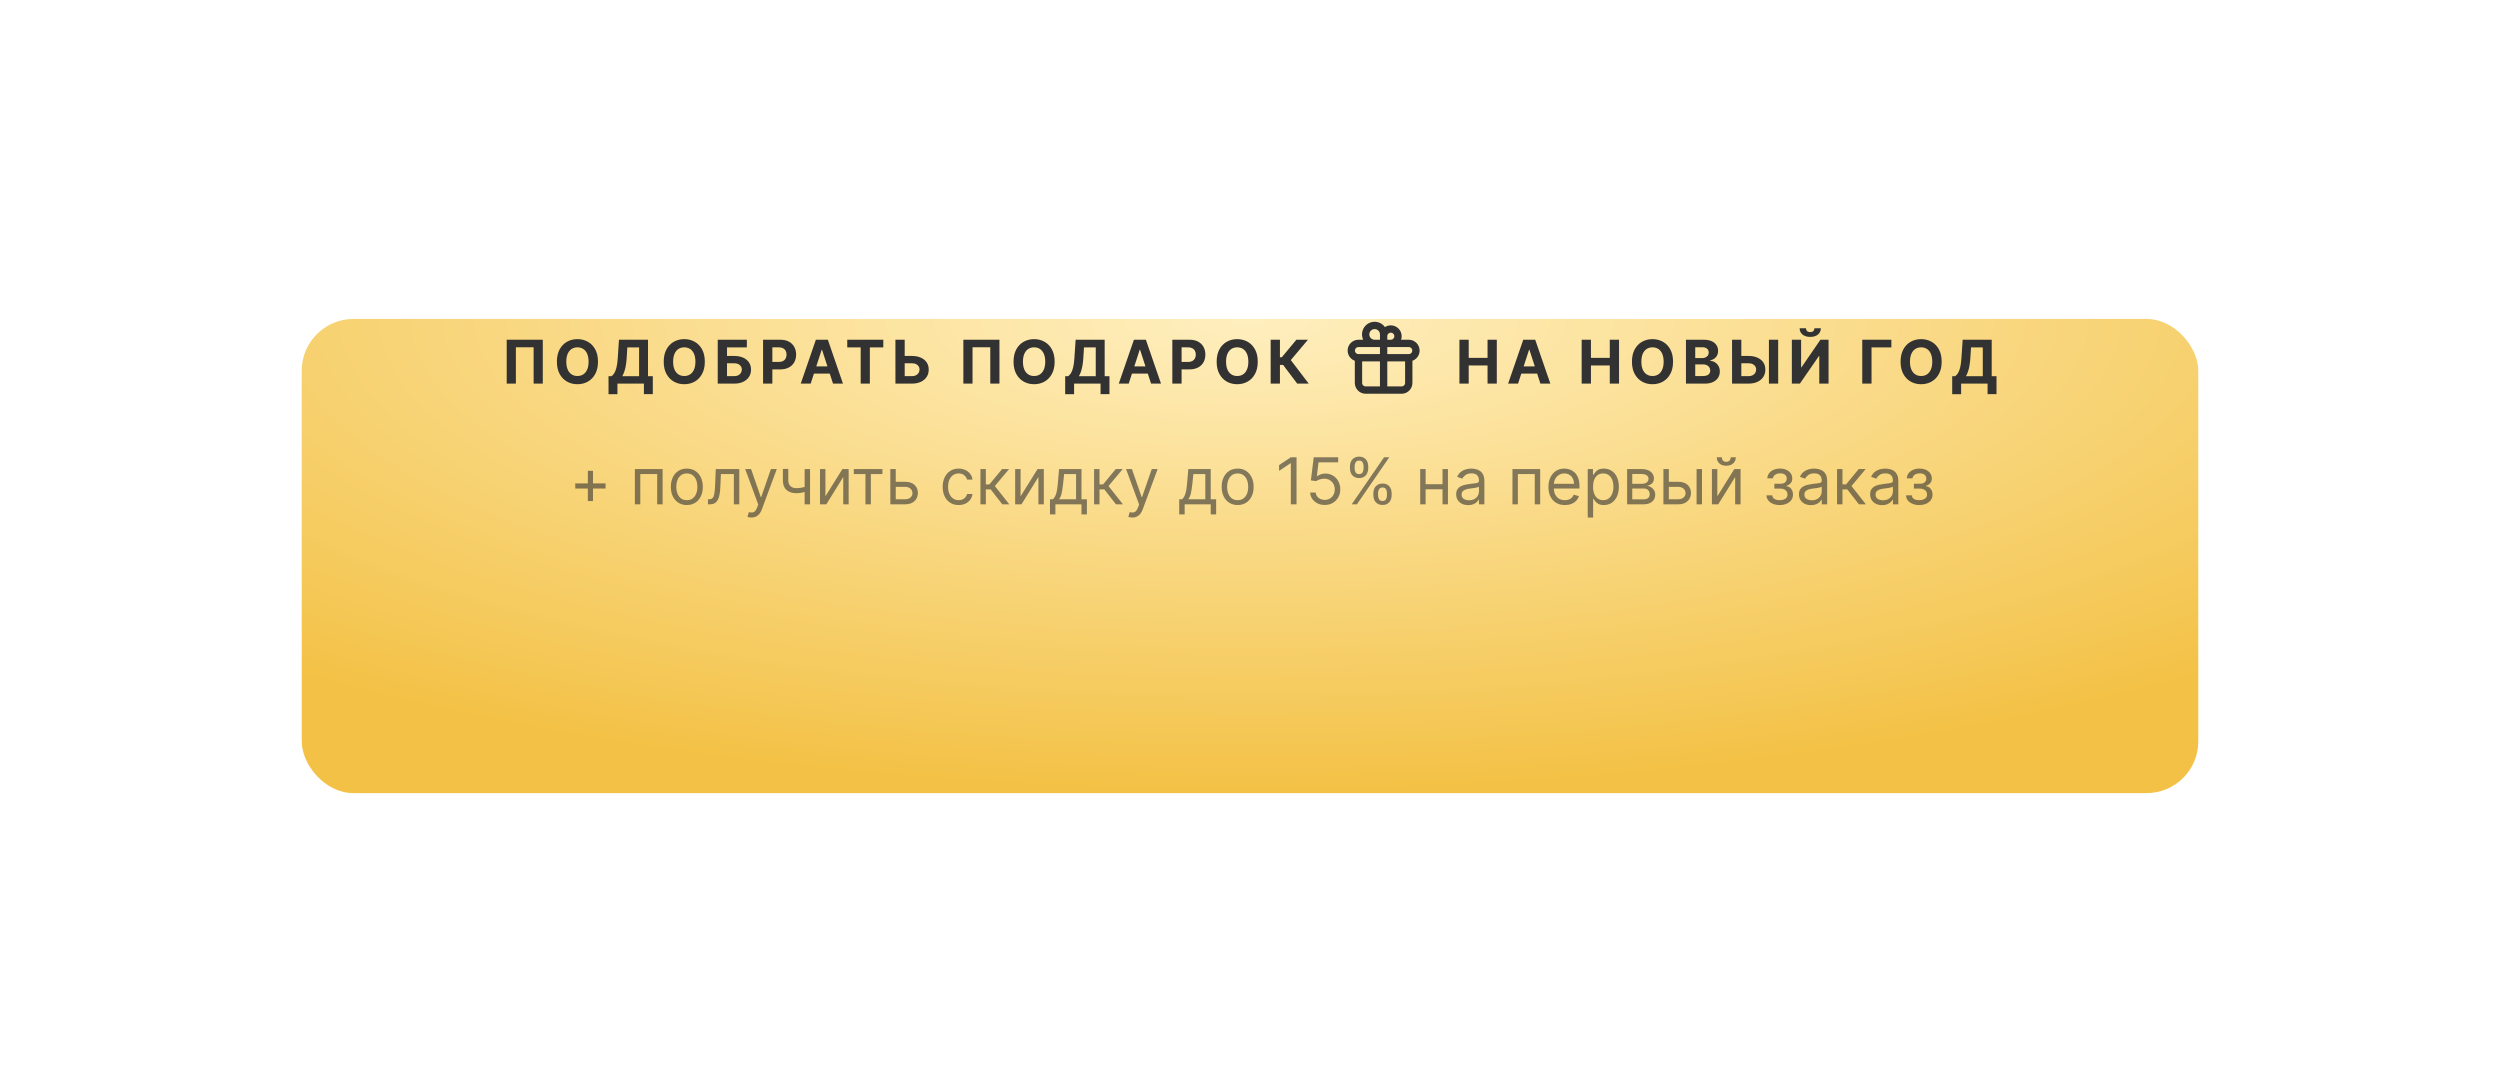 <?xml version="1.0" encoding="UTF-8"?> <svg xmlns="http://www.w3.org/2000/svg" width="580" height="250" viewBox="0 0 580 250" fill="none"> <g filter="url(#filter0_ddii_33_76)"> <rect x="70" y="43" width="440" height="110" rx="12" fill="url(#paint0_radial_33_76)"></rect> </g> <path d="M125.928 78.818V89H123.8V80.568H119.684V89H117.556V78.818H125.928ZM138.734 83.909C138.734 85.019 138.524 85.964 138.103 86.743C137.685 87.522 137.115 88.117 136.393 88.528C135.673 88.935 134.865 89.139 133.966 89.139C133.062 89.139 132.25 88.934 131.53 88.523C130.811 88.112 130.243 87.517 129.825 86.738C129.408 85.959 129.199 85.016 129.199 83.909C129.199 82.799 129.408 81.854 129.825 81.075C130.243 80.296 130.811 79.703 131.53 79.296C132.25 78.885 133.062 78.679 133.966 78.679C134.865 78.679 135.673 78.885 136.393 79.296C137.115 79.703 137.685 80.296 138.103 81.075C138.524 81.854 138.734 82.799 138.734 83.909ZM136.552 83.909C136.552 83.19 136.444 82.583 136.229 82.09C136.016 81.596 135.716 81.221 135.329 80.966C134.941 80.711 134.487 80.583 133.966 80.583C133.446 80.583 132.992 80.711 132.604 80.966C132.216 81.221 131.915 81.596 131.699 82.09C131.487 82.583 131.381 83.19 131.381 83.909C131.381 84.628 131.487 85.235 131.699 85.729C131.915 86.222 132.216 86.597 132.604 86.852C132.992 87.108 133.446 87.235 133.966 87.235C134.487 87.235 134.941 87.108 135.329 86.852C135.716 86.597 136.016 86.222 136.229 85.729C136.444 85.235 136.552 84.628 136.552 83.909ZM141.177 91.456V87.285H141.868C142.103 87.116 142.319 86.877 142.514 86.569C142.71 86.257 142.877 85.828 143.017 85.281C143.156 84.731 143.255 84.012 143.315 83.124L143.603 78.818H150.34V87.285H151.453V91.446H149.385V89H143.245V91.456H141.177ZM144.354 87.285H148.272V80.593H145.542L145.383 83.124C145.34 83.796 145.269 84.393 145.169 84.913C145.073 85.434 144.955 85.889 144.816 86.281C144.68 86.668 144.526 87.003 144.354 87.285ZM163.519 83.909C163.519 85.019 163.308 85.964 162.887 86.743C162.47 87.522 161.9 88.117 161.177 88.528C160.458 88.935 159.649 89.139 158.751 89.139C157.846 89.139 157.034 88.934 156.315 88.523C155.596 88.112 155.027 87.517 154.61 86.738C154.192 85.959 153.983 85.016 153.983 83.909C153.983 82.799 154.192 81.854 154.61 81.075C155.027 80.296 155.596 79.703 156.315 79.296C157.034 78.885 157.846 78.679 158.751 78.679C159.649 78.679 160.458 78.885 161.177 79.296C161.9 79.703 162.47 80.296 162.887 81.075C163.308 81.854 163.519 82.799 163.519 83.909ZM161.336 83.909C161.336 83.19 161.228 82.583 161.013 82.09C160.801 81.596 160.501 81.221 160.113 80.966C159.725 80.711 159.271 80.583 158.751 80.583C158.231 80.583 157.776 80.711 157.389 80.966C157.001 81.221 156.699 81.596 156.484 82.09C156.272 82.583 156.166 83.19 156.166 83.909C156.166 84.628 156.272 85.235 156.484 85.729C156.699 86.222 157.001 86.597 157.389 86.852C157.776 87.108 158.231 87.235 158.751 87.235C159.271 87.235 159.725 87.108 160.113 86.852C160.501 86.597 160.801 86.222 161.013 85.729C161.228 85.235 161.336 84.628 161.336 83.909ZM166.513 89V78.818H173.27V80.593H168.666V82.582H170.322C171.127 82.582 171.821 82.713 172.405 82.974C172.991 83.233 173.444 83.599 173.762 84.073C174.08 84.547 174.239 85.106 174.239 85.749C174.239 86.388 174.08 86.953 173.762 87.444C173.444 87.931 172.991 88.312 172.405 88.587C171.821 88.862 171.127 89 170.322 89H166.513ZM168.666 87.27H170.322C170.706 87.27 171.031 87.2 171.296 87.061C171.561 86.919 171.762 86.731 171.897 86.499C172.037 86.264 172.106 86.007 172.106 85.729C172.106 85.324 171.952 84.983 171.644 84.704C171.339 84.423 170.898 84.282 170.322 84.282H168.666V87.27ZM177.032 89V78.818H181.049C181.822 78.818 182.48 78.966 183.023 79.261C183.567 79.552 183.981 79.958 184.266 80.479C184.554 80.996 184.699 81.592 184.699 82.269C184.699 82.945 184.553 83.541 184.261 84.058C183.969 84.575 183.547 84.978 182.993 85.266C182.443 85.555 181.777 85.699 180.995 85.699H178.434V83.974H180.647C181.061 83.974 181.402 83.903 181.671 83.76C181.943 83.614 182.145 83.414 182.277 83.158C182.413 82.9 182.481 82.603 182.481 82.269C182.481 81.93 182.413 81.635 182.277 81.383C182.145 81.128 181.943 80.931 181.671 80.792C181.399 80.649 181.054 80.578 180.637 80.578H179.185V89H177.032ZM188.076 89H185.769L189.284 78.818H192.058L195.568 89H193.261L190.711 81.145H190.631L188.076 89ZM187.932 84.998H193.381V86.678H187.932V84.998ZM196.562 80.593V78.818H204.924V80.593H201.807V89H199.679V80.593H196.562ZM209.118 82.582H211.544C212.353 82.582 213.049 82.713 213.632 82.974C214.219 83.233 214.671 83.599 214.99 84.073C215.308 84.547 215.465 85.106 215.462 85.749C215.465 86.388 215.308 86.953 214.99 87.444C214.671 87.931 214.219 88.312 213.632 88.587C213.049 88.862 212.353 89 211.544 89H207.741V78.818H209.889V87.27H211.544C211.932 87.27 212.258 87.2 212.524 87.061C212.789 86.919 212.989 86.731 213.125 86.499C213.264 86.264 213.332 86.007 213.329 85.729C213.332 85.324 213.18 84.983 212.872 84.704C212.567 84.423 212.124 84.282 211.544 84.282H209.118V82.582ZM231.872 78.818V89H229.744V80.568H225.627V89H223.499V78.818H231.872ZM244.678 83.909C244.678 85.019 244.467 85.964 244.046 86.743C243.629 87.522 243.059 88.117 242.336 88.528C241.617 88.935 240.808 89.139 239.91 89.139C239.005 89.139 238.193 88.934 237.474 88.523C236.755 88.112 236.186 87.517 235.769 86.738C235.351 85.959 235.142 85.016 235.142 83.909C235.142 82.799 235.351 81.854 235.769 81.075C236.186 80.296 236.755 79.703 237.474 79.296C238.193 78.885 239.005 78.679 239.91 78.679C240.808 78.679 241.617 78.885 242.336 79.296C243.059 79.703 243.629 80.296 244.046 81.075C244.467 81.854 244.678 82.799 244.678 83.909ZM242.495 83.909C242.495 83.19 242.387 82.583 242.172 82.09C241.96 81.596 241.66 81.221 241.272 80.966C240.884 80.711 240.43 80.583 239.91 80.583C239.389 80.583 238.935 80.711 238.548 80.966C238.16 81.221 237.858 81.596 237.643 82.09C237.431 82.583 237.325 83.19 237.325 83.909C237.325 84.628 237.431 85.235 237.643 85.729C237.858 86.222 238.16 86.597 238.548 86.852C238.935 87.108 239.389 87.235 239.91 87.235C240.43 87.235 240.884 87.108 241.272 86.852C241.66 86.597 241.96 86.222 242.172 85.729C242.387 85.235 242.495 84.628 242.495 83.909ZM247.12 91.456V87.285H247.811C248.047 87.116 248.262 86.877 248.458 86.569C248.653 86.257 248.821 85.828 248.96 85.281C249.099 84.731 249.199 84.012 249.258 83.124L249.547 78.818H256.283V87.285H257.397V91.446H255.329V89H249.189V91.456H247.12ZM250.297 87.285H254.215V80.593H251.485L251.326 83.124C251.283 83.796 251.212 84.393 251.113 84.913C251.016 85.434 250.899 85.889 250.76 86.281C250.624 86.668 250.47 87.003 250.297 87.285ZM261.86 89H259.554L263.069 78.818H265.843L269.353 89H267.046L264.495 81.145H264.416L261.86 89ZM261.716 84.998H267.165V86.678H261.716V84.998ZM271.978 89V78.818H275.995C276.767 78.818 277.425 78.966 277.969 79.261C278.512 79.552 278.927 79.958 279.212 80.479C279.5 80.996 279.644 81.592 279.644 82.269C279.644 82.945 279.498 83.541 279.207 84.058C278.915 84.575 278.493 84.978 277.939 85.266C277.389 85.555 276.723 85.699 275.94 85.699H273.38V83.974H275.592C276.007 83.974 276.348 83.903 276.617 83.76C276.888 83.614 277.091 83.414 277.223 83.158C277.359 82.9 277.427 82.603 277.427 82.269C277.427 81.93 277.359 81.635 277.223 81.383C277.091 81.128 276.888 80.931 276.617 80.792C276.345 80.649 276 80.578 275.583 80.578H274.131V89H271.978ZM291.799 83.909C291.799 85.019 291.589 85.964 291.168 86.743C290.75 87.522 290.18 88.117 289.457 88.528C288.738 88.935 287.93 89.139 287.031 89.139C286.127 89.139 285.314 88.934 284.595 88.523C283.876 88.112 283.308 87.517 282.89 86.738C282.472 85.959 282.264 85.016 282.264 83.909C282.264 82.799 282.472 81.854 282.89 81.075C283.308 80.296 283.876 79.703 284.595 79.296C285.314 78.885 286.127 78.679 287.031 78.679C287.93 78.679 288.738 78.885 289.457 79.296C290.18 79.703 290.75 80.296 291.168 81.075C291.589 81.854 291.799 82.799 291.799 83.909ZM289.617 83.909C289.617 83.19 289.509 82.583 289.293 82.09C289.081 81.596 288.781 81.221 288.394 80.966C288.006 80.711 287.552 80.583 287.031 80.583C286.511 80.583 286.057 80.711 285.669 80.966C285.281 81.221 284.98 81.596 284.764 82.09C284.552 82.583 284.446 83.19 284.446 83.909C284.446 84.628 284.552 85.235 284.764 85.729C284.98 86.222 285.281 86.597 285.669 86.852C286.057 87.108 286.511 87.235 287.031 87.235C287.552 87.235 288.006 87.108 288.394 86.852C288.781 86.597 289.081 86.222 289.293 85.729C289.509 85.235 289.617 84.628 289.617 83.909ZM300.954 89L297.682 84.66H296.946V89H294.794V78.818H296.946V82.885H297.379L300.76 78.818H303.439L299.467 83.541L303.623 89H300.954ZM338.587 89V78.818H340.74V83.019H345.11V78.818H347.258V89H345.11V84.794H340.74V89H338.587ZM352.188 89H349.881L353.396 78.818H356.17L359.68 89H357.373L354.823 81.145H354.743L352.188 89ZM352.044 84.998H357.492V86.678H352.044V84.998ZM366.946 89V78.818H369.098V83.019H373.468V78.818H375.616V89H373.468V84.794H369.098V89H366.946ZM388.148 83.909C388.148 85.019 387.937 85.964 387.516 86.743C387.099 87.522 386.528 88.117 385.806 88.528C385.087 88.935 384.278 89.139 383.38 89.139C382.475 89.139 381.663 88.934 380.944 88.523C380.224 88.112 379.656 87.517 379.238 86.738C378.821 85.959 378.612 85.016 378.612 83.909C378.612 82.799 378.821 81.854 379.238 81.075C379.656 80.296 380.224 79.703 380.944 79.296C381.663 78.885 382.475 78.679 383.38 78.679C384.278 78.679 385.087 78.885 385.806 79.296C386.528 79.703 387.099 80.296 387.516 81.075C387.937 81.854 388.148 82.799 388.148 83.909ZM385.965 83.909C385.965 83.19 385.857 82.583 385.642 82.09C385.43 81.596 385.13 81.221 384.742 80.966C384.354 80.711 383.9 80.583 383.38 80.583C382.859 80.583 382.405 80.711 382.018 80.966C381.63 81.221 381.328 81.596 381.113 82.09C380.901 82.583 380.795 83.19 380.795 83.909C380.795 84.628 380.901 85.235 381.113 85.729C381.328 86.222 381.63 86.597 382.018 86.852C382.405 87.108 382.859 87.235 383.38 87.235C383.9 87.235 384.354 87.108 384.742 86.852C385.13 86.597 385.43 86.222 385.642 85.729C385.857 85.235 385.965 84.628 385.965 83.909ZM391.142 89V78.818H395.219C395.968 78.818 396.593 78.929 397.093 79.151C397.594 79.373 397.97 79.682 398.222 80.076C398.474 80.467 398.6 80.918 398.6 81.428C398.6 81.826 398.52 82.176 398.361 82.477C398.202 82.776 397.983 83.021 397.705 83.213C397.43 83.402 397.115 83.536 396.76 83.616V83.715C397.148 83.732 397.511 83.841 397.849 84.043C398.19 84.246 398.467 84.529 398.679 84.894C398.891 85.255 398.997 85.686 398.997 86.186C398.997 86.726 398.863 87.209 398.595 87.633C398.329 88.054 397.937 88.387 397.416 88.632C396.896 88.877 396.255 89 395.492 89H391.142ZM393.295 87.24H395.05C395.65 87.24 396.087 87.126 396.362 86.897C396.637 86.665 396.775 86.357 396.775 85.972C396.775 85.691 396.707 85.442 396.571 85.227C396.435 85.011 396.241 84.842 395.989 84.719C395.741 84.597 395.444 84.535 395.1 84.535H393.295V87.24ZM393.295 83.079H394.891C395.186 83.079 395.448 83.028 395.676 82.925C395.908 82.819 396.091 82.669 396.223 82.477C396.359 82.285 396.427 82.055 396.427 81.786C396.427 81.418 396.296 81.122 396.034 80.896C395.776 80.671 395.408 80.558 394.931 80.558H393.295V83.079ZM403.215 82.582H405.641C406.45 82.582 407.146 82.713 407.729 82.974C408.316 83.233 408.768 83.599 409.086 84.073C409.405 84.547 409.562 85.106 409.559 85.749C409.562 86.388 409.405 86.953 409.086 87.444C408.768 87.931 408.316 88.312 407.729 88.587C407.146 88.862 406.45 89 405.641 89H401.838V78.818H403.986V87.27H405.641C406.029 87.27 406.355 87.2 406.62 87.061C406.886 86.919 407.086 86.731 407.222 86.499C407.361 86.264 407.429 86.007 407.426 85.729C407.429 85.324 407.277 84.983 406.968 84.704C406.664 84.423 406.221 84.282 405.641 84.282H403.215V82.582ZM412.537 78.818V89H410.389V78.818H412.537ZM415.708 78.818H417.856V85.222H417.94L422.34 78.818H424.224V89H422.071V82.592H421.997L417.572 89H415.708V78.818ZM420.958 76.153H422.434C422.431 76.757 422.207 77.242 421.763 77.61C421.322 77.978 420.726 78.162 419.973 78.162C419.218 78.162 418.619 77.978 418.179 77.61C417.738 77.242 417.517 76.757 417.517 76.153H418.984C418.981 76.382 419.054 76.588 419.203 76.77C419.355 76.952 419.612 77.043 419.973 77.043C420.325 77.043 420.577 76.954 420.729 76.775C420.882 76.596 420.958 76.389 420.958 76.153ZM438.799 78.818V80.593H434.196V89H432.043V78.818H438.799ZM450.469 83.909C450.469 85.019 450.259 85.964 449.838 86.743C449.42 87.522 448.85 88.117 448.128 88.528C447.409 88.935 446.6 89.139 445.702 89.139C444.797 89.139 443.985 88.934 443.266 88.523C442.546 88.112 441.978 87.517 441.56 86.738C441.143 85.959 440.934 85.016 440.934 83.909C440.934 82.799 441.143 81.854 441.56 81.075C441.978 80.296 442.546 79.703 443.266 79.296C443.985 78.885 444.797 78.679 445.702 78.679C446.6 78.679 447.409 78.885 448.128 79.296C448.85 79.703 449.42 80.296 449.838 81.075C450.259 81.854 450.469 82.799 450.469 83.909ZM448.287 83.909C448.287 83.19 448.179 82.583 447.964 82.09C447.752 81.596 447.452 81.221 447.064 80.966C446.676 80.711 446.222 80.583 445.702 80.583C445.181 80.583 444.727 80.711 444.339 80.966C443.952 81.221 443.65 81.596 443.435 82.09C443.222 82.583 443.116 83.19 443.116 83.909C443.116 84.628 443.222 85.235 443.435 85.729C443.65 86.222 443.952 86.597 444.339 86.852C444.727 87.108 445.181 87.235 445.702 87.235C446.222 87.235 446.676 87.108 447.064 86.852C447.452 86.597 447.752 86.222 447.964 85.729C448.179 85.235 448.287 84.628 448.287 83.909ZM452.912 91.456V87.285H453.603C453.839 87.116 454.054 86.877 454.25 86.569C454.445 86.257 454.612 85.828 454.752 85.281C454.891 84.731 454.99 84.012 455.05 83.124L455.338 78.818H462.075V87.285H463.188V91.446H461.12V89H454.98V91.456H452.912ZM456.089 87.285H460.007V80.593H457.277L457.118 83.124C457.075 83.796 457.004 84.393 456.904 84.913C456.808 85.434 456.691 85.889 456.551 86.281C456.416 86.668 456.261 87.003 456.089 87.285Z" fill="#323232"></path> <path opacity="0.6" d="M136.38 116.254V109.223H137.573V116.254H136.38ZM133.461 113.335V112.142H140.492V113.335H133.461ZM147.29 117V108.818H153.725V117H152.468V109.99H148.547V117H147.29ZM159.345 117.17C158.606 117.17 157.958 116.995 157.4 116.643C156.846 116.292 156.413 115.8 156.101 115.168C155.792 114.536 155.637 113.797 155.637 112.952C155.637 112.099 155.792 111.355 156.101 110.72C156.413 110.084 156.846 109.591 157.4 109.239C157.958 108.887 158.606 108.712 159.345 108.712C160.083 108.712 160.729 108.887 161.283 109.239C161.841 109.591 162.274 110.084 162.583 110.72C162.896 111.355 163.052 112.099 163.052 112.952C163.052 113.797 162.896 114.536 162.583 115.168C162.274 115.8 161.841 116.292 161.283 116.643C160.729 116.995 160.083 117.17 159.345 117.17ZM159.345 116.041C159.906 116.041 160.367 115.897 160.729 115.61C161.092 115.322 161.36 114.944 161.534 114.475C161.708 114.006 161.795 113.499 161.795 112.952C161.795 112.405 161.708 111.895 161.534 111.423C161.36 110.951 161.092 110.569 160.729 110.278C160.367 109.987 159.906 109.841 159.345 109.841C158.783 109.841 158.322 109.987 157.96 110.278C157.597 110.569 157.329 110.951 157.155 111.423C156.981 111.895 156.894 112.405 156.894 112.952C156.894 113.499 156.981 114.006 157.155 114.475C157.329 114.944 157.597 115.322 157.96 115.61C158.322 115.897 158.783 116.041 159.345 116.041ZM164.246 117V115.828H164.545C164.79 115.828 164.994 115.78 165.157 115.684C165.321 115.585 165.452 115.413 165.551 115.168C165.654 114.919 165.733 114.575 165.786 114.134C165.843 113.69 165.884 113.126 165.908 112.44L166.058 108.818H171.512V117H170.255V109.99H167.251L167.123 112.909C167.094 113.58 167.034 114.172 166.942 114.683C166.853 115.191 166.716 115.617 166.532 115.961C166.35 116.306 166.109 116.565 165.807 116.739C165.505 116.913 165.127 117 164.673 117H164.246ZM174.335 120.068C174.122 120.068 173.932 120.05 173.765 120.015C173.598 119.983 173.483 119.951 173.419 119.919L173.739 118.811C174.044 118.889 174.314 118.918 174.548 118.896C174.783 118.875 174.99 118.77 175.172 118.582C175.356 118.397 175.525 118.097 175.678 117.682L175.912 117.043L172.886 108.818H174.25L176.509 115.338H176.594L178.852 108.818H180.216L176.743 118.193C176.587 118.616 176.393 118.966 176.162 119.243C175.931 119.523 175.663 119.731 175.358 119.866C175.056 120.001 174.715 120.068 174.335 120.068ZM187.933 108.818V117H186.676V108.818H187.933ZM187.443 112.717V113.889C187.159 113.996 186.877 114.09 186.596 114.172C186.315 114.25 186.021 114.312 185.712 114.358C185.403 114.401 185.064 114.422 184.694 114.422C183.767 114.422 183.024 114.172 182.462 113.671C181.905 113.17 181.626 112.419 181.626 111.418V108.797H182.883V111.418C182.883 111.837 182.963 112.181 183.123 112.451C183.283 112.721 183.499 112.922 183.773 113.053C184.046 113.184 184.353 113.25 184.694 113.25C185.227 113.25 185.708 113.202 186.138 113.106C186.571 113.007 187.006 112.877 187.443 112.717ZM191.497 115.146L195.438 108.818H196.887V117H195.63V110.672L191.71 117H190.239V108.818H191.497V115.146ZM198.076 109.99V108.818H204.724V109.99H202.039V117H200.782V109.99H198.076ZM207.644 111.78H209.988C210.947 111.78 211.68 112.023 212.188 112.51C212.696 112.996 212.95 113.612 212.95 114.358C212.95 114.848 212.836 115.294 212.609 115.695C212.382 116.093 212.048 116.411 211.608 116.648C211.167 116.883 210.627 117 209.988 117H206.558V108.818H207.815V115.828H209.988C210.485 115.828 210.894 115.697 211.213 115.434C211.533 115.171 211.693 114.834 211.693 114.422C211.693 113.989 211.533 113.635 211.213 113.362C210.894 113.088 210.485 112.952 209.988 112.952H207.644V111.78ZM222.406 117.17C221.639 117.17 220.979 116.989 220.425 116.627C219.871 116.265 219.444 115.766 219.146 115.13C218.848 114.495 218.699 113.768 218.699 112.952C218.699 112.121 218.851 111.387 219.157 110.752C219.466 110.113 219.895 109.614 220.446 109.255C221 108.893 221.646 108.712 222.385 108.712C222.96 108.712 223.479 108.818 223.94 109.031C224.402 109.244 224.78 109.543 225.075 109.926C225.369 110.31 225.552 110.757 225.623 111.268H224.366C224.27 110.896 224.057 110.565 223.727 110.278C223.4 109.987 222.96 109.841 222.406 109.841C221.916 109.841 221.486 109.969 221.117 110.224C220.751 110.477 220.465 110.833 220.259 111.295C220.057 111.753 219.956 112.291 219.956 112.909C219.956 113.541 220.055 114.092 220.254 114.56C220.456 115.029 220.741 115.393 221.106 115.652C221.476 115.912 221.909 116.041 222.406 116.041C222.733 116.041 223.029 115.984 223.296 115.871C223.562 115.757 223.787 115.594 223.972 115.381C224.157 115.168 224.288 114.912 224.366 114.614H225.623C225.552 115.097 225.377 115.532 225.096 115.919C224.819 116.302 224.452 116.608 223.993 116.835C223.539 117.059 223.01 117.17 222.406 117.17ZM227.461 117V108.818H228.718V112.376H229.549L232.49 108.818H234.109L230.806 112.76L234.151 117H232.532L229.847 113.548H228.718V117H227.461ZM236.775 115.146L240.717 108.818H242.165V117H240.908V110.672L236.988 117H235.518V108.818H236.775V115.146ZM243.594 119.344V115.828H244.276C244.443 115.654 244.587 115.466 244.708 115.263C244.828 115.061 244.933 114.821 245.022 114.544C245.114 114.264 245.192 113.923 245.256 113.522C245.32 113.117 245.377 112.629 245.427 112.057L245.704 108.818H250.903V115.828H252.16V119.344H250.903V117H244.851V119.344H243.594ZM245.704 115.828H249.646V109.99H246.876L246.663 112.057C246.574 112.913 246.464 113.66 246.332 114.299C246.201 114.939 245.991 115.448 245.704 115.828ZM253.828 117V108.818H255.085V112.376H255.916L258.857 108.818H260.476L257.173 112.76L260.519 117H258.899L256.215 113.548H255.085V117H253.828ZM262.695 120.068C262.482 120.068 262.292 120.05 262.125 120.015C261.958 119.983 261.842 119.951 261.778 119.919L262.098 118.811C262.403 118.889 262.673 118.918 262.908 118.896C263.142 118.875 263.35 118.77 263.531 118.582C263.716 118.397 263.884 118.097 264.037 117.682L264.271 117.043L261.246 108.818H262.609L264.868 115.338H264.953L267.212 108.818H268.575L265.102 118.193C264.946 118.616 264.752 118.966 264.522 119.243C264.291 119.523 264.023 119.731 263.717 119.866C263.415 120.001 263.075 120.068 262.695 120.068ZM273.58 119.344V115.828H274.262C274.428 115.654 274.572 115.466 274.693 115.263C274.814 115.061 274.919 114.821 275.007 114.544C275.1 114.264 275.178 113.923 275.242 113.522C275.306 113.117 275.362 112.629 275.412 112.057L275.689 108.818H280.888V115.828H282.145V119.344H280.888V117H274.837V119.344H273.58ZM275.689 115.828H279.631V109.99H276.861L276.648 112.057C276.559 112.913 276.449 113.66 276.318 114.299C276.186 114.939 275.977 115.448 275.689 115.828ZM287.138 117.17C286.399 117.17 285.751 116.995 285.193 116.643C284.639 116.292 284.206 115.8 283.894 115.168C283.585 114.536 283.43 113.797 283.43 112.952C283.43 112.099 283.585 111.355 283.894 110.72C284.206 110.084 284.639 109.591 285.193 109.239C285.751 108.887 286.399 108.712 287.138 108.712C287.876 108.712 288.522 108.887 289.076 109.239C289.634 109.591 290.067 110.084 290.376 110.72C290.689 111.355 290.845 112.099 290.845 112.952C290.845 113.797 290.689 114.536 290.376 115.168C290.067 115.8 289.634 116.292 289.076 116.643C288.522 116.995 287.876 117.17 287.138 117.17ZM287.138 116.041C287.699 116.041 288.16 115.897 288.522 115.61C288.885 115.322 289.153 114.944 289.327 114.475C289.501 114.006 289.588 113.499 289.588 112.952C289.588 112.405 289.501 111.895 289.327 111.423C289.153 110.951 288.885 110.569 288.522 110.278C288.16 109.987 287.699 109.841 287.138 109.841C286.576 109.841 286.115 109.987 285.753 110.278C285.39 110.569 285.122 110.951 284.948 111.423C284.774 111.895 284.687 112.405 284.687 112.952C284.687 113.499 284.774 114.006 284.948 114.475C285.122 114.944 285.39 115.322 285.753 115.61C286.115 115.897 286.576 116.041 287.138 116.041ZM300.797 106.091V117H299.475V107.476H299.412L296.748 109.244V107.902L299.475 106.091H300.797ZM307.343 117.149C306.718 117.149 306.155 117.025 305.654 116.776C305.154 116.528 304.752 116.187 304.451 115.754C304.149 115.32 303.984 114.827 303.955 114.273H305.234C305.283 114.766 305.507 115.175 305.905 115.498C306.306 115.817 306.786 115.977 307.343 115.977C307.79 115.977 308.188 115.873 308.536 115.663C308.888 115.453 309.163 115.166 309.362 114.8C309.564 114.431 309.665 114.013 309.665 113.548C309.665 113.072 309.561 112.648 309.351 112.275C309.145 111.899 308.861 111.602 308.499 111.386C308.137 111.169 307.723 111.059 307.258 111.055C306.924 111.052 306.581 111.103 306.23 111.21C305.878 111.313 305.589 111.446 305.362 111.609L304.126 111.46L304.786 106.091H310.454V107.263H305.894L305.511 110.48H305.575C305.798 110.303 306.079 110.155 306.416 110.038C306.754 109.921 307.105 109.862 307.471 109.862C308.138 109.862 308.733 110.022 309.255 110.342C309.781 110.658 310.193 111.091 310.491 111.641C310.793 112.192 310.944 112.82 310.944 113.527C310.944 114.223 310.788 114.844 310.475 115.391C310.166 115.935 309.74 116.364 309.197 116.68C308.653 116.993 308.036 117.149 307.343 117.149ZM318.621 114.955V114.379C318.621 113.982 318.703 113.618 318.866 113.287C319.033 112.953 319.274 112.687 319.59 112.488C319.91 112.286 320.297 112.185 320.752 112.185C321.213 112.185 321.6 112.286 321.913 112.488C322.225 112.687 322.462 112.953 322.621 113.287C322.781 113.618 322.861 113.982 322.861 114.379V114.955C322.861 115.352 322.779 115.718 322.616 116.052C322.456 116.382 322.218 116.648 321.902 116.851C321.59 117.05 321.206 117.149 320.752 117.149C320.29 117.149 319.901 117.05 319.585 116.851C319.269 116.648 319.029 116.382 318.866 116.052C318.703 115.718 318.621 115.352 318.621 114.955ZM319.708 114.379V114.955C319.708 115.285 319.786 115.581 319.942 115.844C320.098 116.103 320.368 116.233 320.752 116.233C321.125 116.233 321.387 116.103 321.54 115.844C321.696 115.581 321.774 115.285 321.774 114.955V114.379C321.774 114.049 321.7 113.754 321.551 113.495C321.402 113.232 321.135 113.101 320.752 113.101C320.379 113.101 320.111 113.232 319.947 113.495C319.788 113.754 319.708 114.049 319.708 114.379ZM313.188 108.712V108.136C313.188 107.739 313.269 107.375 313.433 107.044C313.6 106.711 313.841 106.444 314.157 106.245C314.477 106.043 314.864 105.942 315.318 105.942C315.78 105.942 316.167 106.043 316.48 106.245C316.792 106.444 317.028 106.711 317.188 107.044C317.348 107.375 317.428 107.739 317.428 108.136V108.712C317.428 109.109 317.346 109.475 317.183 109.809C317.023 110.139 316.785 110.406 316.469 110.608C316.157 110.807 315.773 110.906 315.318 110.906C314.857 110.906 314.468 110.807 314.152 110.608C313.836 110.406 313.596 110.139 313.433 109.809C313.269 109.475 313.188 109.109 313.188 108.712ZM314.274 108.136V108.712C314.274 109.042 314.353 109.338 314.509 109.601C314.665 109.86 314.935 109.99 315.318 109.99C315.691 109.99 315.954 109.86 316.107 109.601C316.263 109.338 316.341 109.042 316.341 108.712V108.136C316.341 107.806 316.267 107.511 316.117 107.252C315.968 106.989 315.702 106.858 315.318 106.858C314.946 106.858 314.677 106.989 314.514 107.252C314.354 107.511 314.274 107.806 314.274 108.136ZM313.593 117L321.093 106.091H322.307L314.807 117H313.593ZM334.963 112.334V113.506H330.446V112.334H334.963ZM330.745 108.818V117H329.487V108.818H330.745ZM335.922 108.818V117H334.665V108.818H335.922ZM340.626 117.192C340.107 117.192 339.637 117.094 339.214 116.899C338.791 116.7 338.456 116.414 338.207 116.041C337.959 115.665 337.834 115.21 337.834 114.678C337.834 114.209 337.927 113.829 338.111 113.538C338.296 113.243 338.543 113.012 338.852 112.845C339.161 112.678 339.502 112.554 339.875 112.472C340.251 112.387 340.629 112.32 341.009 112.27C341.506 112.206 341.909 112.158 342.218 112.126C342.531 112.091 342.758 112.032 342.9 111.95C343.046 111.869 343.119 111.727 343.119 111.524V111.482C343.119 110.956 342.975 110.548 342.687 110.256C342.403 109.965 341.972 109.82 341.393 109.82C340.793 109.82 340.322 109.951 339.981 110.214C339.64 110.477 339.4 110.757 339.262 111.055L338.069 110.629C338.282 110.132 338.566 109.745 338.921 109.468C339.28 109.187 339.67 108.992 340.093 108.882C340.519 108.768 340.938 108.712 341.35 108.712C341.613 108.712 341.915 108.744 342.256 108.808C342.6 108.868 342.932 108.994 343.252 109.186C343.575 109.377 343.843 109.667 344.056 110.054C344.269 110.441 344.376 110.96 344.376 111.609V117H343.119V115.892H343.055C342.969 116.07 342.827 116.26 342.628 116.462C342.43 116.664 342.165 116.837 341.835 116.979C341.505 117.121 341.101 117.192 340.626 117.192ZM340.817 116.062C341.315 116.062 341.734 115.965 342.074 115.77C342.419 115.574 342.678 115.322 342.852 115.013C343.03 114.704 343.119 114.379 343.119 114.038V112.888C343.065 112.952 342.948 113.01 342.767 113.064C342.589 113.113 342.383 113.158 342.149 113.197C341.918 113.232 341.693 113.264 341.473 113.293C341.256 113.317 341.08 113.339 340.945 113.357C340.619 113.399 340.313 113.468 340.029 113.564C339.748 113.657 339.521 113.797 339.347 113.985C339.177 114.17 339.092 114.422 339.092 114.741C339.092 115.178 339.253 115.509 339.576 115.732C339.903 115.952 340.317 116.062 340.817 116.062ZM350.889 117V108.818H357.324V117H356.066V109.99H352.146V117H350.889ZM363.05 117.17C362.261 117.17 361.581 116.996 361.01 116.648C360.441 116.297 360.003 115.807 359.694 115.178C359.388 114.546 359.236 113.811 359.236 112.973C359.236 112.135 359.388 111.396 359.694 110.757C360.003 110.114 360.433 109.614 360.983 109.255C361.537 108.893 362.183 108.712 362.922 108.712C363.348 108.712 363.769 108.783 364.184 108.925C364.6 109.067 364.978 109.298 365.319 109.617C365.66 109.933 365.931 110.352 366.134 110.874C366.336 111.396 366.438 112.039 366.438 112.803V113.335H360.131V112.249H365.159C365.159 111.787 365.067 111.375 364.882 111.013C364.701 110.651 364.442 110.365 364.104 110.155C363.771 109.946 363.376 109.841 362.922 109.841C362.421 109.841 361.988 109.965 361.622 110.214C361.26 110.459 360.981 110.778 360.786 111.173C360.591 111.567 360.493 111.989 360.493 112.44V113.165C360.493 113.783 360.599 114.306 360.812 114.736C361.029 115.162 361.329 115.487 361.713 115.711C362.096 115.931 362.542 116.041 363.05 116.041C363.38 116.041 363.678 115.995 363.945 115.903C364.214 115.807 364.447 115.665 364.642 115.477C364.838 115.285 364.989 115.047 365.095 114.763L366.31 115.104C366.182 115.516 365.967 115.878 365.665 116.19C365.363 116.499 364.99 116.741 364.547 116.915C364.103 117.085 363.604 117.17 363.05 117.17ZM368.35 120.068V108.818H369.564V110.118H369.713C369.806 109.976 369.934 109.795 370.097 109.575C370.264 109.351 370.502 109.152 370.811 108.978C371.123 108.8 371.546 108.712 372.078 108.712C372.767 108.712 373.375 108.884 373.9 109.228C374.426 109.573 374.836 110.061 375.131 110.693C375.425 111.325 375.573 112.071 375.573 112.93C375.573 113.797 375.425 114.548 375.131 115.184C374.836 115.816 374.428 116.306 373.906 116.654C373.384 116.998 372.782 117.17 372.1 117.17C371.574 117.17 371.153 117.083 370.837 116.909C370.521 116.732 370.278 116.531 370.108 116.308C369.937 116.08 369.806 115.892 369.713 115.743H369.607V120.068H368.35ZM369.586 112.909C369.586 113.527 369.676 114.072 369.857 114.544C370.038 115.013 370.303 115.381 370.651 115.647C370.999 115.91 371.425 116.041 371.929 116.041C372.455 116.041 372.893 115.903 373.245 115.626C373.6 115.345 373.866 114.969 374.044 114.496C374.225 114.021 374.316 113.491 374.316 112.909C374.316 112.334 374.227 111.815 374.049 111.354C373.875 110.888 373.611 110.521 373.256 110.251C372.904 109.978 372.462 109.841 371.929 109.841C371.418 109.841 370.988 109.971 370.64 110.23C370.292 110.485 370.029 110.844 369.852 111.306C369.674 111.764 369.586 112.298 369.586 112.909ZM377.49 117V108.818H380.836C381.716 108.818 382.416 109.017 382.934 109.415C383.453 109.812 383.712 110.338 383.712 110.991C383.712 111.489 383.565 111.874 383.27 112.147C382.975 112.417 382.597 112.6 382.135 112.696C382.437 112.739 382.73 112.845 383.014 113.016C383.302 113.186 383.54 113.42 383.728 113.719C383.916 114.013 384.01 114.376 384.01 114.805C384.01 115.224 383.904 115.599 383.691 115.929C383.478 116.26 383.172 116.521 382.775 116.712C382.377 116.904 381.901 117 381.347 117H377.49ZM378.684 115.849H381.347C381.78 115.849 382.119 115.746 382.364 115.54C382.609 115.335 382.732 115.054 382.732 114.699C382.732 114.276 382.609 113.944 382.364 113.703C382.119 113.458 381.78 113.335 381.347 113.335H378.684V115.849ZM378.684 112.249H380.836C381.173 112.249 381.462 112.202 381.704 112.11C381.945 112.014 382.13 111.879 382.258 111.705C382.389 111.528 382.455 111.318 382.455 111.077C382.455 110.732 382.311 110.462 382.023 110.267C381.736 110.068 381.34 109.969 380.836 109.969H378.684V112.249ZM387 111.78H389.344C390.302 111.78 391.036 112.023 391.544 112.51C392.051 112.996 392.305 113.612 392.305 114.358C392.305 114.848 392.192 115.294 391.964 115.695C391.737 116.093 391.403 116.411 390.963 116.648C390.523 116.883 389.983 117 389.344 117H385.913V108.818H387.17V115.828H389.344C389.841 115.828 390.249 115.697 390.569 115.434C390.888 115.171 391.048 114.834 391.048 114.422C391.048 113.989 390.888 113.635 390.569 113.362C390.249 113.088 389.841 112.952 389.344 112.952H387V111.78ZM393.605 117V108.818H394.862V117H393.605ZM398.42 115.146L402.362 108.818H403.811V117H402.554V110.672L398.633 117H397.163V108.818H398.42V115.146ZM401.531 106.091H402.703C402.703 106.666 402.504 107.137 402.106 107.502C401.709 107.868 401.169 108.051 400.487 108.051C399.816 108.051 399.282 107.868 398.884 107.502C398.49 107.137 398.293 106.666 398.293 106.091H399.464C399.464 106.368 399.541 106.611 399.693 106.821C399.85 107.03 400.114 107.135 400.487 107.135C400.86 107.135 401.126 107.03 401.286 106.821C401.449 106.611 401.531 106.368 401.531 106.091ZM409.821 114.912H411.163C411.192 115.281 411.358 115.562 411.664 115.754C411.973 115.945 412.374 116.041 412.868 116.041C413.372 116.041 413.803 115.938 414.162 115.732C414.521 115.523 414.7 115.185 414.7 114.72C414.7 114.447 414.633 114.209 414.498 114.006C414.363 113.8 414.173 113.641 413.928 113.527C413.683 113.413 413.393 113.357 413.059 113.357H411.653V112.227H413.059C413.56 112.227 413.93 112.114 414.167 111.886C414.409 111.659 414.53 111.375 414.53 111.034C414.53 110.668 414.4 110.375 414.141 110.155C413.882 109.931 413.514 109.82 413.038 109.82C412.559 109.82 412.159 109.928 411.84 110.145C411.52 110.358 411.351 110.633 411.334 110.97H410.013C410.027 110.53 410.162 110.141 410.417 109.804C410.673 109.463 411.021 109.196 411.461 109.005C411.902 108.809 412.406 108.712 412.974 108.712C413.55 108.712 414.048 108.813 414.471 109.015C414.897 109.214 415.226 109.486 415.456 109.83C415.691 110.171 415.808 110.558 415.808 110.991C415.808 111.453 415.678 111.826 415.419 112.11C415.16 112.394 414.835 112.597 414.444 112.717V112.803C414.753 112.824 415.021 112.923 415.249 113.101C415.48 113.275 415.659 113.504 415.787 113.788C415.915 114.069 415.979 114.379 415.979 114.72C415.979 115.217 415.845 115.651 415.579 116.02C415.313 116.386 414.947 116.67 414.482 116.872C414.017 117.071 413.486 117.17 412.889 117.17C412.31 117.17 411.792 117.076 411.334 116.888C410.876 116.696 410.512 116.432 410.242 116.094C409.975 115.754 409.835 115.359 409.821 114.912ZM420.152 117.192C419.634 117.192 419.163 117.094 418.74 116.899C418.318 116.7 417.982 116.414 417.734 116.041C417.485 115.665 417.361 115.21 417.361 114.678C417.361 114.209 417.453 113.829 417.638 113.538C417.822 113.243 418.069 113.012 418.378 112.845C418.687 112.678 419.028 112.554 419.401 112.472C419.777 112.387 420.156 112.32 420.536 112.27C421.033 112.206 421.436 112.158 421.745 112.126C422.057 112.091 422.284 112.032 422.426 111.95C422.572 111.869 422.645 111.727 422.645 111.524V111.482C422.645 110.956 422.501 110.548 422.213 110.256C421.929 109.965 421.498 109.82 420.919 109.82C420.319 109.82 419.848 109.951 419.507 110.214C419.167 110.477 418.927 110.757 418.788 111.055L417.595 110.629C417.808 110.132 418.092 109.745 418.447 109.468C418.806 109.187 419.197 108.992 419.619 108.882C420.045 108.768 420.464 108.712 420.876 108.712C421.139 108.712 421.441 108.744 421.782 108.808C422.126 108.868 422.458 108.994 422.778 109.186C423.101 109.377 423.369 109.667 423.582 110.054C423.795 110.441 423.902 110.96 423.902 111.609V117H422.645V115.892H422.581C422.496 116.07 422.354 116.26 422.155 116.462C421.956 116.664 421.691 116.837 421.361 116.979C421.031 117.121 420.628 117.192 420.152 117.192ZM420.344 116.062C420.841 116.062 421.26 115.965 421.601 115.77C421.945 115.574 422.205 115.322 422.379 115.013C422.556 114.704 422.645 114.379 422.645 114.038V112.888C422.592 112.952 422.474 113.01 422.293 113.064C422.116 113.113 421.91 113.158 421.675 113.197C421.445 113.232 421.219 113.264 420.999 113.293C420.782 113.317 420.607 113.339 420.472 113.357C420.145 113.399 419.839 113.468 419.555 113.564C419.275 113.657 419.048 113.797 418.874 113.985C418.703 114.17 418.618 114.422 418.618 114.741C418.618 115.178 418.779 115.509 419.103 115.732C419.429 115.952 419.843 116.062 420.344 116.062ZM426.196 117V108.818H427.454V112.376H428.285L431.225 108.818H432.844L429.542 112.76L432.887 117H431.267L428.583 113.548H427.454V117H426.196ZM436.661 117.192C436.142 117.192 435.672 117.094 435.249 116.899C434.827 116.7 434.491 116.414 434.242 116.041C433.994 115.665 433.87 115.21 433.87 114.678C433.87 114.209 433.962 113.829 434.147 113.538C434.331 113.243 434.578 113.012 434.887 112.845C435.196 112.678 435.537 112.554 435.91 112.472C436.286 112.387 436.664 112.32 437.044 112.27C437.541 112.206 437.945 112.158 438.253 112.126C438.566 112.091 438.793 112.032 438.935 111.95C439.081 111.869 439.154 111.727 439.154 111.524V111.482C439.154 110.956 439.01 110.548 438.722 110.256C438.438 109.965 438.007 109.82 437.428 109.82C436.828 109.82 436.357 109.951 436.016 110.214C435.675 110.477 435.436 110.757 435.297 111.055L434.104 110.629C434.317 110.132 434.601 109.745 434.956 109.468C435.315 109.187 435.706 108.992 436.128 108.882C436.554 108.768 436.973 108.712 437.385 108.712C437.648 108.712 437.95 108.744 438.291 108.808C438.635 108.868 438.967 108.994 439.287 109.186C439.61 109.377 439.878 109.667 440.091 110.054C440.304 110.441 440.411 110.96 440.411 111.609V117H439.154V115.892H439.09C439.005 116.07 438.862 116.26 438.664 116.462C438.465 116.664 438.2 116.837 437.87 116.979C437.54 117.121 437.137 117.192 436.661 117.192ZM436.853 116.062C437.35 116.062 437.769 115.965 438.11 115.77C438.454 115.574 438.713 115.322 438.887 115.013C439.065 114.704 439.154 114.379 439.154 114.038V112.888C439.1 112.952 438.983 113.01 438.802 113.064C438.625 113.113 438.419 113.158 438.184 113.197C437.953 113.232 437.728 113.264 437.508 113.293C437.291 113.317 437.115 113.339 436.98 113.357C436.654 113.399 436.348 113.468 436.064 113.564C435.784 113.657 435.556 113.797 435.382 113.985C435.212 114.17 435.127 114.422 435.127 114.741C435.127 115.178 435.288 115.509 435.611 115.732C435.938 115.952 436.352 116.062 436.853 116.062ZM442.194 114.912H443.536C443.565 115.281 443.732 115.562 444.037 115.754C444.346 115.945 444.747 116.041 445.241 116.041C445.745 116.041 446.176 115.938 446.535 115.732C446.894 115.523 447.073 115.185 447.073 114.72C447.073 114.447 447.006 114.209 446.871 114.006C446.736 113.8 446.546 113.641 446.301 113.527C446.056 113.413 445.766 113.357 445.433 113.357H444.026V112.227H445.433C445.933 112.227 446.303 112.114 446.54 111.886C446.782 111.659 446.903 111.375 446.903 111.034C446.903 110.668 446.773 110.375 446.514 110.155C446.255 109.931 445.887 109.82 445.411 109.82C444.932 109.82 444.532 109.928 444.213 110.145C443.893 110.358 443.724 110.633 443.707 110.97H442.386C442.4 110.53 442.535 110.141 442.79 109.804C443.046 109.463 443.394 109.196 443.835 109.005C444.275 108.809 444.779 108.712 445.347 108.712C445.923 108.712 446.422 108.813 446.844 109.015C447.27 109.214 447.599 109.486 447.83 109.83C448.064 110.171 448.181 110.558 448.181 110.991C448.181 111.453 448.051 111.826 447.792 112.11C447.533 112.394 447.208 112.597 446.817 112.717V112.803C447.126 112.824 447.395 112.923 447.622 113.101C447.853 113.275 448.032 113.504 448.16 113.788C448.288 114.069 448.352 114.379 448.352 114.72C448.352 115.217 448.218 115.651 447.952 116.02C447.686 116.386 447.32 116.67 446.855 116.872C446.39 117.071 445.859 117.17 445.262 117.17C444.683 117.17 444.165 117.076 443.707 116.888C443.249 116.696 442.885 116.432 442.615 116.094C442.348 115.754 442.208 115.359 442.194 114.912Z" fill="#323232"></path> <path d="M321 79.667V90.5M321 79.667V78C321 77.67 321.098 77.348 321.281 77.074C321.464 76.8 321.724 76.586 322.029 76.46C322.333 76.334 322.669 76.301 322.992 76.365C323.315 76.43 323.612 76.588 323.845 76.822C324.078 77.055 324.237 77.352 324.301 77.675C324.366 77.998 324.333 78.333 324.206 78.638C324.08 78.942 323.867 79.203 323.593 79.386C323.319 79.569 322.996 79.667 322.667 79.667H321ZM321 79.667V77.583C321 77.171 320.878 76.769 320.649 76.426C320.42 76.083 320.095 75.816 319.714 75.659C319.333 75.501 318.914 75.46 318.51 75.54C318.106 75.62 317.735 75.819 317.444 76.11C317.152 76.402 316.954 76.773 316.873 77.177C316.793 77.581 316.834 78 316.992 78.381C317.15 78.761 317.417 79.087 317.759 79.316C318.102 79.544 318.505 79.667 318.917 79.667H321ZM315.167 83H326.833M315.167 83C314.725 83 314.301 82.824 313.988 82.512C313.676 82.199 313.5 81.775 313.5 81.333C313.5 80.891 313.676 80.467 313.988 80.155C314.301 79.842 314.725 79.667 315.167 79.667H326.833C327.275 79.667 327.699 79.842 328.012 80.155C328.324 80.467 328.5 80.891 328.5 81.333C328.5 81.775 328.324 82.199 328.012 82.512C327.699 82.824 327.275 83 326.833 83M315.167 83V88.833C315.167 89.275 315.342 89.699 315.655 90.012C315.967 90.324 316.391 90.5 316.833 90.5H325.167C325.609 90.5 326.033 90.324 326.345 90.012C326.658 89.699 326.833 89.275 326.833 88.833V83" stroke="#323232" stroke-width="1.7" stroke-linecap="round" stroke-linejoin="round"></path> <defs> <filter id="filter0_ddii_33_76" x="0" y="0" width="580" height="250" filterUnits="userSpaceOnUse" color-interpolation-filters="sRGB"> <feFlood flood-opacity="0" result="BackgroundImageFix"></feFlood> <feColorMatrix in="SourceAlpha" type="matrix" values="0 0 0 0 0 0 0 0 0 0 0 0 0 0 0 0 0 0 127 0" result="hardAlpha"></feColorMatrix> <feOffset dy="27"></feOffset> <feGaussianBlur stdDeviation="35"></feGaussianBlur> <feComposite in2="hardAlpha" operator="out"></feComposite> <feColorMatrix type="matrix" values="0 0 0 0 0.487 0 0 0 0 0.37 0 0 0 0 0.081 0 0 0 0.2 0"></feColorMatrix> <feBlend mode="normal" in2="BackgroundImageFix" result="effect1_dropShadow_33_76"></feBlend> <feColorMatrix in="SourceAlpha" type="matrix" values="0 0 0 0 0 0 0 0 0 0 0 0 0 0 0 0 0 0 127 0" result="hardAlpha"></feColorMatrix> <feOffset dy="3"></feOffset> <feComposite in2="hardAlpha" operator="out"></feComposite> <feColorMatrix type="matrix" values="0 0 0 0 0.783 0 0 0 0 0.643 0 0 0 0 0.294 0 0 0 1 0"></feColorMatrix> <feBlend mode="normal" in2="effect1_dropShadow_33_76" result="effect2_dropShadow_33_76"></feBlend> <feBlend mode="normal" in="SourceGraphic" in2="effect2_dropShadow_33_76" result="shape"></feBlend> <feColorMatrix in="SourceAlpha" type="matrix" values="0 0 0 0 0 0 0 0 0 0 0 0 0 0 0 0 0 0 127 0" result="hardAlpha"></feColorMatrix> <feOffset dy="1"></feOffset> <feComposite in2="hardAlpha" operator="arithmetic" k2="-1" k3="1"></feComposite> <feColorMatrix type="matrix" values="0 0 0 0 1 0 0 0 0 1 0 0 0 0 1 0 0 0 0.5 0"></feColorMatrix> <feBlend mode="normal" in2="shape" result="effect3_innerShadow_33_76"></feBlend> <feColorMatrix in="SourceAlpha" type="matrix" values="0 0 0 0 0 0 0 0 0 0 0 0 0 0 0 0 0 0 127 0" result="hardAlpha"></feColorMatrix> <feOffset></feOffset> <feGaussianBlur stdDeviation="12.5"></feGaussianBlur> <feComposite in2="hardAlpha" operator="arithmetic" k2="-1" k3="1"></feComposite> <feColorMatrix type="matrix" values="0 0 0 0 1 0 0 0 0 1 0 0 0 0 1 0 0 0 0.35 0"></feColorMatrix> <feBlend mode="normal" in2="effect3_innerShadow_33_76" result="effect4_innerShadow_33_76"></feBlend> </filter> <radialGradient id="paint0_radial_33_76" cx="0" cy="0" r="1" gradientUnits="userSpaceOnUse" gradientTransform="translate(290 43) rotate(90) scale(110 340.104)"> <stop stop-color="#FFEFBF"></stop> <stop offset="1" stop-color="#F3C145"></stop> </radialGradient> </defs> </svg> 